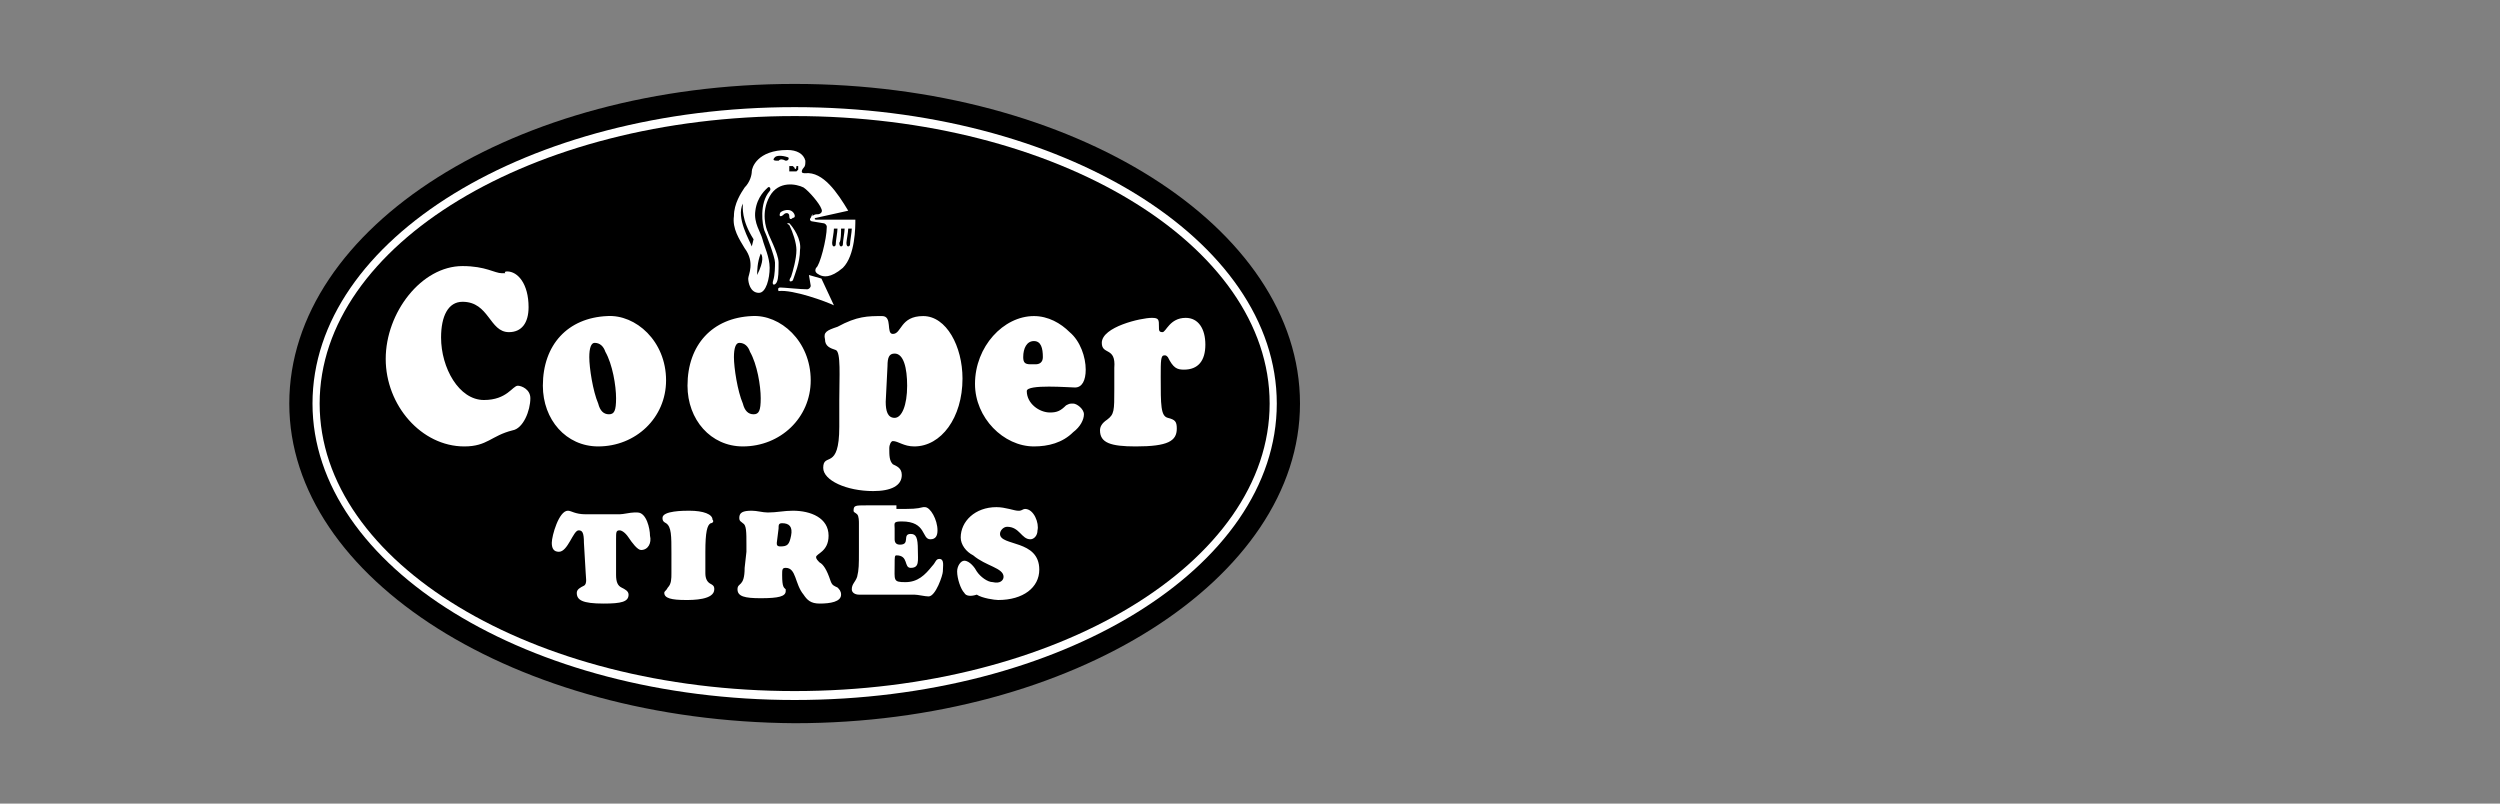 <?xml version="1.0" encoding="utf-8"?>
<!-- Generator: Adobe Illustrator 22.1.0, SVG Export Plug-In . SVG Version: 6.00 Build 0)  -->
<svg version="1.1" id="Layer_1" xmlns="http://www.w3.org/2000/svg" xmlns:xlink="http://www.w3.org/1999/xlink" x="0px" y="0px"
	 width="140px" height="45px" viewBox="0 0 140 45" style="enable-background:new 0 0 140 45;" xml:space="preserve">
<rect x="0" y="0" width="140" height="45" fill="#808080" stroke="none"/>
<style type="text/css">
	.st0{fill:#FFFFFF;}
</style>
<path d="M16.2,22.6c0-9.9,12.7-17.9,28.3-17.9c15.6,0,28.3,8,28.3,17.9c0,9.8-12.7,17.9-28.3,17.9C28.9,40.4,16.2,32.4,16.2,22.6
	L16.2,22.6z"/>
<path class="st0" d="M17.5,22.6c0-9.2,12.1-16.6,27-16.6s27,7.4,27,16.6s-12.1,16.6-27,16.6S17.5,31.7,17.5,22.6L17.5,22.6z"/>
<path d="M17.9,22.6c0-8.9,11.9-16.1,26.6-16.1s26.6,7.2,26.6,16.1S59.2,38.7,44.5,38.7S17.9,31.5,17.9,22.6L17.9,22.6z"/>
<path class="st0" d="M55.9,33.6c1.4,0,2.3-0.7,2.3-1.7c0-1.7-2.2-1.3-2.2-2c0-0.2,0.2-0.4,0.4-0.4c0.7,0,0.8,0.7,1.3,0.7
	c0.2,0,0.4-0.2,0.4-0.5c0.1-0.4-0.2-1.2-0.7-1.2c-0.1,0-0.2,0.1-0.3,0.1H57c-0.2,0-0.7-0.2-1.2-0.2c-1.2,0-2,0.8-2,1.7
	c0,0.4,0.3,0.8,0.7,1c0.7,0.6,1.7,0.7,1.7,1.2c0,0.2-0.2,0.4-0.6,0.3c-0.3,0-0.7-0.3-0.9-0.6c-0.1-0.2-0.4-0.6-0.7-0.6
	c-0.2,0-0.4,0.3-0.4,0.6c0,0.4,0.2,1,0.4,1.2c0.1,0.2,0.4,0.2,0.7,0.1C55,33.5,55.7,33.6,55.9,33.6C55.9,33.6,55.7,33.6,55.9,33.6
	L55.9,33.6z M32.7,30.4c0-0.6-0.1-0.7-0.3-0.7c-0.3,0-0.6,1.2-1.1,1.2c-0.3,0-0.4-0.2-0.4-0.5c0-0.4,0.4-1.8,0.9-1.8
	c0.2,0,0.4,0.2,1,0.2h1.9c0.2,0,0.6-0.1,0.8-0.1c0.1,0,0.1,0,0.2,0c0.5,0,0.7,0.9,0.7,1.3c0.1,0.4-0.1,0.8-0.5,0.8
	c-0.2,0-0.5-0.4-0.7-0.7c-0.2-0.3-0.4-0.4-0.5-0.4c-0.2,0-0.2,0.1-0.2,0.5v2c0,0.4,0.1,0.6,0.3,0.7c0.2,0.1,0.4,0.2,0.4,0.4
	c0,0.4-0.4,0.5-1.4,0.5c-1.2,0-1.5-0.2-1.5-0.6c0-0.2,0.2-0.3,0.4-0.4c0.2-0.1,0.1-0.5,0.1-0.7L32.7,30.4L32.7,30.4z M39.8,29.3
	c-0.2,0.1-0.3,0.5-0.3,1.6c0,0.1,0,0.2,0,0.3v0.9c0,0.3,0.1,0.5,0.3,0.6c0.2,0.1,0.2,0.2,0.2,0.3c0,0.6-1.2,0.6-1.6,0.6
	c-0.8,0-1.2-0.1-1.2-0.4c0-0.1,0.1-0.1,0.2-0.3c0.2-0.2,0.2-0.5,0.2-0.8v-0.9V31c0-1,0-1.5-0.3-1.7c-0.2-0.1-0.2-0.2-0.2-0.3
	c0-0.4,1.2-0.4,1.5-0.4c0.8,0,1.3,0.2,1.3,0.5C40,29.2,39.9,29.3,39.8,29.3L39.8,29.3L39.8,29.3z M41.8,30.9v-0.4
	c0-0.7,0-1.1-0.2-1.2c-0.1-0.1-0.2-0.1-0.2-0.3c0-0.3,0.2-0.4,0.7-0.4c0.3,0,0.6,0.1,0.9,0.1c0.5,0,0.9-0.1,1.4-0.1c1,0,2,0.4,2,1.4
	c0,0.9-0.7,1-0.7,1.2c0,0.1,0.1,0.2,0.2,0.3c0.2,0.1,0.4,0.4,0.6,1c0.1,0.3,0.2,0.3,0.4,0.4c0.1,0.1,0.2,0.2,0.2,0.4
	c0,0.4-0.6,0.5-1.2,0.5c-0.5,0-0.7-0.2-0.9-0.5c-0.5-0.6-0.4-1.5-1-1.5c-0.2,0-0.2,0.1-0.2,0.4c0,0.7,0.1,0.7,0.2,0.8
	C44,32.9,44,33,44,33.1c0,0.3-0.4,0.4-1.4,0.4c-0.9,0-1.3-0.1-1.3-0.5s0.4-0.1,0.4-1.2L41.8,30.9L41.8,30.9z M50.3,28.5
	c0.8,0,1,0,1.4-0.1c0.1,0,0.1,0,0.1,0c0.3,0,0.7,0.7,0.7,1.3c0,0.3-0.1,0.5-0.4,0.5c-0.5,0-0.2-1-1.6-1c-0.5,0-0.4,0.1-0.4,0.4v0.6
	c0,0.2,0.1,0.3,0.3,0.3c0.6,0,0.1-0.6,0.6-0.6c0.3,0,0.4,0.2,0.4,0.9c0,0.6,0.1,1-0.4,1c-0.4,0-0.1-0.7-0.8-0.7
	c-0.1,0-0.1,0.1-0.1,0.5c0,0.9-0.1,1,0.6,1c0.7,0,1.1-0.4,1.5-0.9c0.2-0.2,0.2-0.4,0.4-0.4c0.3,0,0.2,0.4,0.2,0.7
	c0,0.2-0.4,1.4-0.8,1.4c-0.2,0-0.6-0.1-0.8-0.1h-3.1c-0.2,0-0.4-0.1-0.4-0.3c0-0.3,0.2-0.4,0.3-0.7c0.1-0.4,0.1-0.7,0.1-1.4
	c0-0.9,0-1.4,0-1.6c0-0.1,0-0.4-0.1-0.5c-0.1-0.1-0.2-0.1-0.2-0.2c0-0.3,0.1-0.3,0.7-0.3h1.7V28.5z M43.5,30.4c0,0.1,0,0.2,0.2,0.2
	c0.4,0,0.5-0.1,0.6-0.6c0.1-0.5-0.1-0.7-0.5-0.7c-0.2,0-0.2,0.1-0.2,0.3L43.5,30.4L43.5,30.4z"/>
<path class="st0" d="M45.4,21.3c0,2.1-1.7,3.7-3.8,3.7c-1.8,0-3.1-1.5-3.1-3.4c0-2.3,1.4-3.8,3.6-3.9C43.7,17.6,45.4,19.1,45.4,21.3
	L45.4,21.3z M65.1,18.6c0.2,0,0.4-0.8,1.3-0.8c0.7,0,1.1,0.6,1.1,1.5s-0.4,1.4-1.2,1.4c-0.4,0-0.6-0.1-0.9-0.7
	c-0.1-0.1-0.1-0.1-0.2-0.1c-0.2,0-0.2,0.3-0.2,1.2c0,1.6,0,2.2,0.4,2.3c0.4,0.1,0.5,0.2,0.5,0.6c0,0.7-0.5,1-2.3,1
	c-1.4,0-2-0.2-2-0.9c0-0.2,0.1-0.4,0.4-0.6c0.4-0.3,0.4-0.5,0.4-1.7c0-0.7,0-1,0-1.2c0.1-1.2-0.7-0.7-0.7-1.4c0-0.9,2.2-1.4,2.8-1.4
	c0.4,0,0.4,0.1,0.4,0.5C64.9,18.5,64.9,18.6,65.1,18.6C65.1,18.6,64.9,18.6,65.1,18.6L65.1,18.6z M28.4,15.2c0.6,0,1.2,0.7,1.2,2
	c0,0.9-0.4,1.4-1.1,1.4c-1.1,0-1.1-1.7-2.6-1.7c-0.8,0-1.2,0.8-1.2,2c0,1.7,1,3.5,2.4,3.5c1.3,0,1.6-0.8,1.9-0.8
	c0.2,0,0.7,0.2,0.7,0.7c0,0.7-0.4,1.7-1,1.8C27.5,24.4,27.3,25,26,25c-2.4,0-4.4-2.3-4.4-4.9s2-5.2,4.3-5.2c1.3,0,1.8,0.4,2.2,0.4
	c0.1,0,0.1,0,0.2,0C28.2,15.2,28.4,15.2,28.4,15.2C28.4,15.2,28.4,15.2,28.4,15.2L28.4,15.2z M37.3,21.3c0,2.1-1.7,3.7-3.8,3.7
	c-1.8,0-3.1-1.5-3.1-3.4c0-2.3,1.4-3.8,3.6-3.9C35.6,17.6,37.3,19.1,37.3,21.3L37.3,21.3z M49.6,22.5c0,0.5,0.1,0.9,0.5,0.9
	c0.4,0,0.7-0.7,0.7-1.8c0-1-0.2-1.8-0.7-1.8c-0.3,0-0.4,0.2-0.4,0.7L49.6,22.5L49.6,22.5z M41.1,20c0,0.6,0.2,1.9,0.5,2.6
	c0.1,0.4,0.3,0.6,0.6,0.6s0.4-0.2,0.4-0.9c0-0.7-0.2-1.9-0.6-2.6c-0.1-0.3-0.3-0.5-0.6-0.5C41.2,19.2,41.1,19.5,41.1,20
	C41.1,20,41.1,19.5,41.1,20L41.1,20z M46.8,19.6c-0.3-0.1-0.6-0.2-0.6-0.6c-0.1-0.4,0.1-0.5,0.7-0.7c1.1-0.6,1.7-0.6,2.5-0.6
	c0.6,0,0.2,1,0.6,1c0.5,0,0.4-1,1.7-1c1.3,0,2.2,1.7,2.2,3.5c0,2.2-1.2,3.8-2.7,3.8c-0.6,0-0.9-0.3-1.2-0.3c-0.1,0-0.2,0.2-0.2,0.4
	c0,0.4,0,0.7,0.2,0.9c0.2,0.1,0.5,0.2,0.5,0.6c0,0.6-0.6,0.9-1.6,0.9c-1.5,0-2.8-0.6-2.8-1.3c0-0.9,0.9,0.2,0.9-2.3v-1.5
	C47,21.1,47.1,19.7,46.8,19.6C46.8,19.6,47.1,19.7,46.8,19.6L46.8,19.6z M33,20c0,0.6,0.2,1.9,0.5,2.6c0.1,0.4,0.3,0.6,0.6,0.6
	c0.3,0,0.4-0.2,0.4-0.9c0-0.7-0.2-1.9-0.6-2.6c-0.1-0.3-0.3-0.5-0.6-0.5C33.1,19.2,33,19.5,33,20C33,20,33,19.5,33,20L33,20z
	 M58,20.4c0.2,0,0.4-0.1,0.4-0.4c0-0.5-0.1-0.9-0.5-0.9c-0.4,0-0.6,0.4-0.6,0.9c0,0.3,0.1,0.4,0.4,0.4H58L58,20.4z M57.5,21.9
	c0,0.7,0.7,1.2,1.3,1.2c0.4,0,0.6-0.1,0.9-0.4c0.2-0.1,0.2-0.1,0.4-0.1c0.2,0,0.6,0.3,0.6,0.6c0,0.3-0.2,0.7-0.6,1
	c-0.6,0.6-1.4,0.8-2.2,0.8c-1.7,0-3.3-1.6-3.3-3.5c0-2.1,1.6-3.8,3.3-3.8c0.8,0,1.5,0.4,2,0.9c0.6,0.5,0.9,1.4,0.9,2.1
	c0,0.6-0.2,1-0.6,1C59.9,21.7,57.5,21.5,57.5,21.9L57.5,21.9z"/>
<path class="st0" d="M45.4,12.2c-0.1,0.1,0,0.2,0.1,0.2l0.6,0.1c0.1,0,0.2,0.1,0.2,0.2c0,0.7-0.4,2.2-0.6,2.3
	c-0.1,0.2,0,0.3,0.2,0.4c0.2,0.1,0.6,0.2,1.3-0.4c0.7-0.7,0.7-2.3,0.7-2.7h-2.2c-0.1,0-0.1-0.1,0-0.1l1.8-0.4
	c-0.6-1-1.4-2.2-2.4-2.1c-0.1,0-0.2,0-0.2-0.1c0-0.1,0.1-0.2,0.1-0.2c0.1-0.1,0.1-0.2,0.1-0.4c-0.1-0.4-0.5-0.6-1-0.6
	c-1.7,0-2,1-2,1.2c0,0.2-0.1,0.6-0.4,0.9c-0.2,0.3-0.6,0.9-0.6,1.6c-0.1,0.7,0.3,1.3,0.6,1.8c0.6,0.8,0.2,1.5,0.2,1.7
	c0,0.2,0.1,0.8,0.6,0.8c0.4,0,0.6-0.8,0.6-1.4c0-0.6-0.3-1.2-0.4-1.6c-0.1-0.4-0.5-0.9-0.4-1.6c0.1-0.8,0.6-1.2,0.7-1.3
	c0.1-0.1,0.2,0.1,0.1,0.2c-0.6,0.7-0.4,1.9-0.3,2.2c0.1,0.2,0.6,1.5,0.6,1.8c0,0.2,0,0.7-0.1,1c-0.1,0.3,0.1,0.3,0.2,0.1
	c0.1-0.2,0.1-0.6,0.1-1.1c0-0.5-0.6-1.6-0.6-1.7c-0.1-0.2-0.4-1.1,0.1-2c0.5-0.9,1.5-0.7,1.9-0.5c0.3,0.2,0.9,0.9,1,1.2
	c0.1,0.2-0.1,0.3-0.2,0.3c-0.1,0-0.2,0-0.3,0.1C45.5,11.9,45.5,12,45.4,12.2C45.4,12,45.4,12.1,45.4,12.2
	C45.4,12.2,45.4,12.1,45.4,12.2L45.4,12.2z M44.2,12.5c0.2,0.2,0.7,0.9,0.6,1.5c0,0.7-0.3,1.4-0.4,1.7c-0.1,0.1-0.3,0.1-0.1-0.2
	c0.1-0.3,0.3-1,0.3-1.5c0-0.4-0.2-1-0.4-1.4C44,12.5,44.1,12.5,44.2,12.5C44.2,12.5,44.1,12.5,44.2,12.5L44.2,12.5z M43.7,16.1
	c0.2,0,1.1,0.1,1.5,0.1c0.1,0,0.2-0.1,0.2-0.2l-0.1-0.6l0.7,0.2l0.7,1.5c-0.4-0.2-2.3-0.9-3.1-0.8C43.6,16.3,43.5,16.1,43.7,16.1
	C43.7,16.1,43.5,16.1,43.7,16.1L43.7,16.1z M43.7,11.9c0.1-0.1,0.4-0.2,0.6-0.1c0.2,0.1,0.3,0.4,0.1,0.4c-0.1,0.1-0.2,0.1-0.2-0.1
	S44,11.9,43.9,12C43.7,12.2,43.6,12.1,43.7,11.9C43.7,11.9,43.6,12.1,43.7,11.9L43.7,11.9z M41.6,11.4c0,0.2-0.1,0.9,0.6,2l-0.1,0.4
	C42,13.5,41.2,12.2,41.6,11.4L41.6,11.4z M42.6,14.2c0.1,0.1,0.2,0.4-0.2,1.2C42.4,15.2,42.4,14.7,42.6,14.2
	C42.6,14.2,42.4,14.7,42.6,14.2L42.6,14.2z M46.7,12.8h0.2c0,0.2-0.1,0.7-0.1,0.9c0,0.1-0.2,0.2-0.2-0.1
	C46.6,13.5,46.7,13,46.7,12.8C46.7,12.8,46.7,13,46.7,12.8L46.7,12.8z M43.4,8.8c0.1-0.1,0.4-0.1,0.7,0c0.1,0,0.1,0.2-0.1,0.2
	c-0.2-0.1-0.3-0.1-0.4,0C43.4,9,43.2,9,43.4,8.8C43.4,8.8,43.2,9,43.4,8.8L43.4,8.8z M44.2,9.3h0.2l0.1,0.1c0,0.1,0.1,0.1,0.1-0.1
	h0.1v0.2l-0.1,0.1h-0.4L44.2,9.3L44.2,9.3z M47.1,12.8h0.2c0,0.2-0.1,0.7-0.1,0.9c0,0.1-0.2,0.2-0.2-0.1
	C47.1,13.5,47.1,13,47.1,12.8C47.1,12.8,47.1,13,47.1,12.8L47.1,12.8z M47.5,12.8h0.2c0,0.2-0.1,0.7-0.1,0.9c0,0.1-0.2,0.2-0.2-0.1
	C47.4,13.5,47.5,13,47.5,12.8C47.5,12.8,47.5,13,47.5,12.8L47.5,12.8z"/>
</svg>
